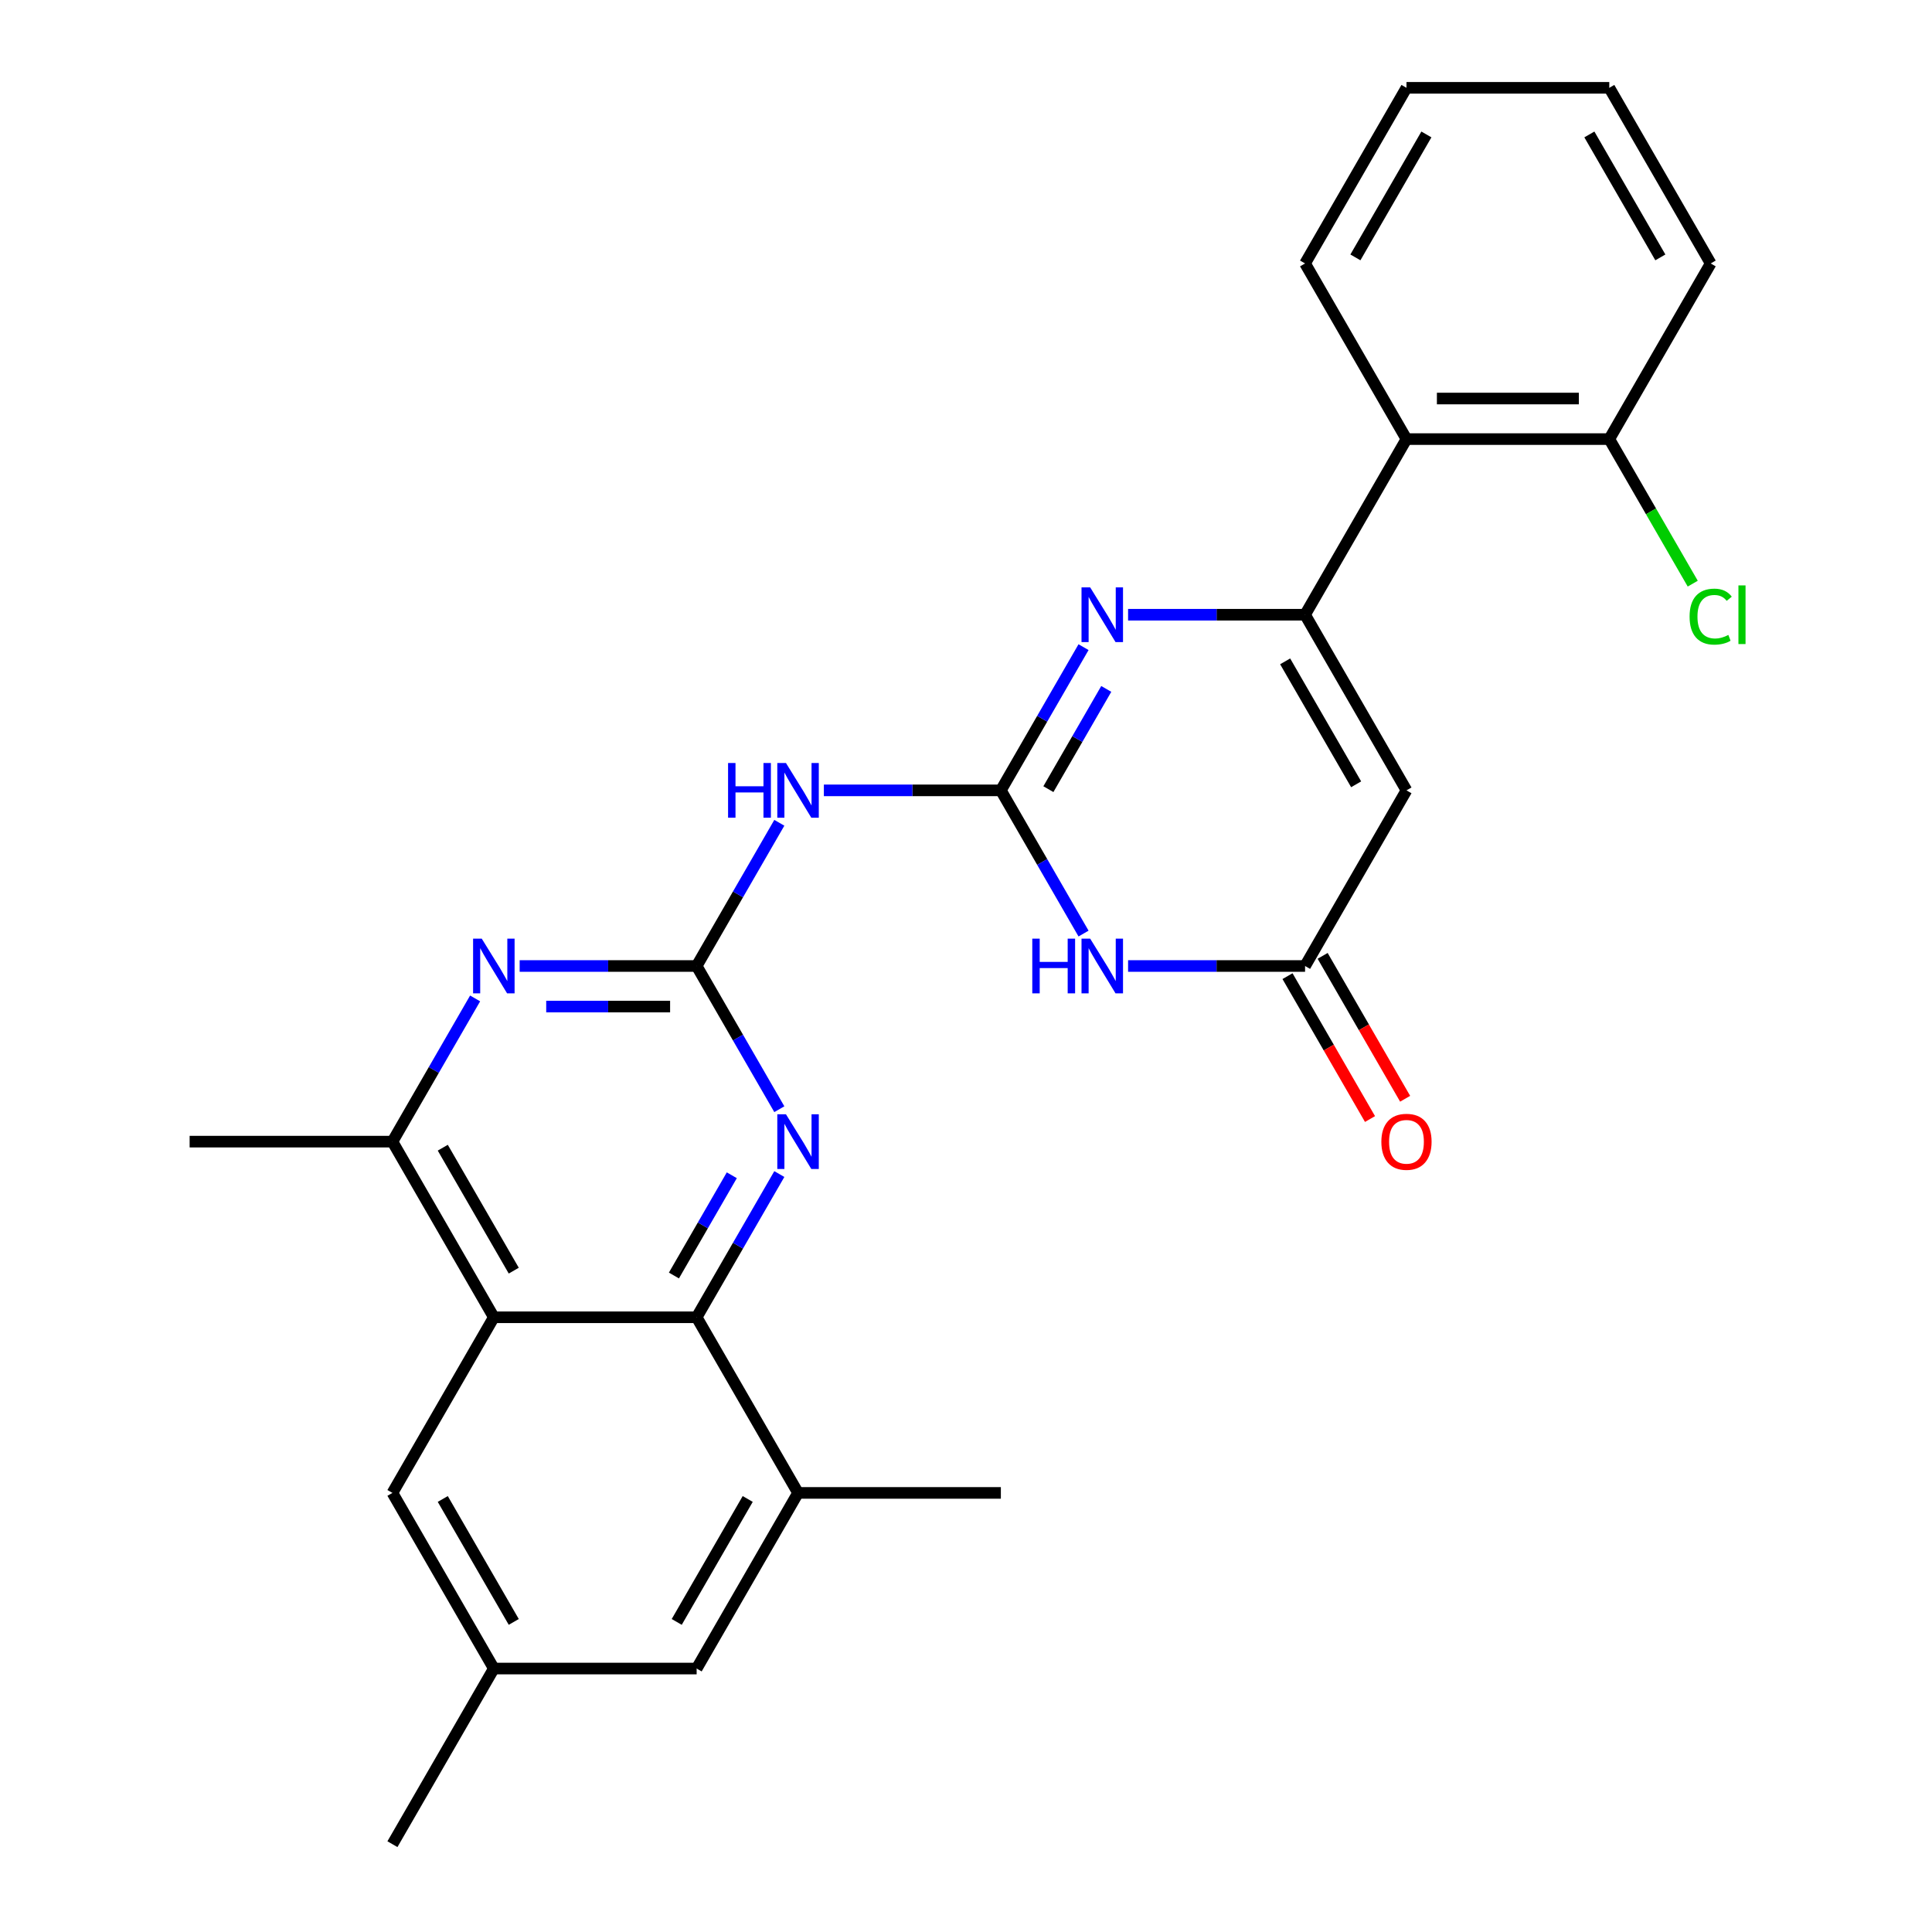 <?xml version='1.0' encoding='iso-8859-1'?>
<svg version='1.1' baseProfile='full'
              xmlns='http://www.w3.org/2000/svg'
                      xmlns:rdkit='http://www.rdkit.org/xml'
                      xmlns:xlink='http://www.w3.org/1999/xlink'
                  xml:space='preserve'
width='1000px' height='1000px' viewBox='0 0 1000 1000'>
<!-- END OF HEADER -->
<rect style='opacity:1.0;fill:#FFFFFF;stroke:none' width='1000' height='1000' x='0' y='0'> </rect>
<path class='bond-1' d='M 518.043,409.091 L 539.441,372.029' style='fill:none;fill-rule:evenodd;stroke:#000000;stroke-width:6px;stroke-linecap:butt;stroke-linejoin:miter;stroke-opacity:1' />
<path class='bond-1' d='M 539.441,372.029 L 560.839,334.966' style='fill:none;fill-rule:evenodd;stroke:#0000FF;stroke-width:6px;stroke-linecap:butt;stroke-linejoin:miter;stroke-opacity:1' />
<path class='bond-1' d='M 542.644,408.469 L 557.623,382.526' style='fill:none;fill-rule:evenodd;stroke:#000000;stroke-width:6px;stroke-linecap:butt;stroke-linejoin:miter;stroke-opacity:1' />
<path class='bond-1' d='M 557.623,382.526 L 572.602,356.582' style='fill:none;fill-rule:evenodd;stroke:#0000FF;stroke-width:6px;stroke-linecap:butt;stroke-linejoin:miter;stroke-opacity:1' />
<path class='bond-3' d='M 518.043,409.091 L 539.441,446.153' style='fill:none;fill-rule:evenodd;stroke:#000000;stroke-width:6px;stroke-linecap:butt;stroke-linejoin:miter;stroke-opacity:1' />
<path class='bond-3' d='M 539.441,446.153 L 560.839,483.216' style='fill:none;fill-rule:evenodd;stroke:#0000FF;stroke-width:6px;stroke-linecap:butt;stroke-linejoin:miter;stroke-opacity:1' />
<path class='bond-5' d='M 518.043,409.091 L 472.239,409.091' style='fill:none;fill-rule:evenodd;stroke:#000000;stroke-width:6px;stroke-linecap:butt;stroke-linejoin:miter;stroke-opacity:1' />
<path class='bond-5' d='M 472.239,409.091 L 426.435,409.091' style='fill:none;fill-rule:evenodd;stroke:#0000FF;stroke-width:6px;stroke-linecap:butt;stroke-linejoin:miter;stroke-opacity:1' />
<path class='bond-0' d='M 675.502,318.182 L 629.698,318.182' style='fill:none;fill-rule:evenodd;stroke:#000000;stroke-width:6px;stroke-linecap:butt;stroke-linejoin:miter;stroke-opacity:1' />
<path class='bond-0' d='M 629.698,318.182 L 583.894,318.182' style='fill:none;fill-rule:evenodd;stroke:#0000FF;stroke-width:6px;stroke-linecap:butt;stroke-linejoin:miter;stroke-opacity:1' />
<path class='bond-11' d='M 675.502,318.182 L 727.989,227.273' style='fill:none;fill-rule:evenodd;stroke:#000000;stroke-width:6px;stroke-linecap:butt;stroke-linejoin:miter;stroke-opacity:1' />
<path class='bond-27' d='M 675.502,318.182 L 727.989,409.091' style='fill:none;fill-rule:evenodd;stroke:#000000;stroke-width:6px;stroke-linecap:butt;stroke-linejoin:miter;stroke-opacity:1' />
<path class='bond-27' d='M 665.193,342.315 L 701.934,405.952' style='fill:none;fill-rule:evenodd;stroke:#000000;stroke-width:6px;stroke-linecap:butt;stroke-linejoin:miter;stroke-opacity:1' />
<path class='bond-2' d='M 360.584,500 L 381.982,462.938' style='fill:none;fill-rule:evenodd;stroke:#000000;stroke-width:6px;stroke-linecap:butt;stroke-linejoin:miter;stroke-opacity:1' />
<path class='bond-2' d='M 381.982,462.938 L 403.38,425.875' style='fill:none;fill-rule:evenodd;stroke:#0000FF;stroke-width:6px;stroke-linecap:butt;stroke-linejoin:miter;stroke-opacity:1' />
<path class='bond-9' d='M 360.584,500 L 381.982,537.062' style='fill:none;fill-rule:evenodd;stroke:#000000;stroke-width:6px;stroke-linecap:butt;stroke-linejoin:miter;stroke-opacity:1' />
<path class='bond-9' d='M 381.982,537.062 L 403.38,574.125' style='fill:none;fill-rule:evenodd;stroke:#0000FF;stroke-width:6px;stroke-linecap:butt;stroke-linejoin:miter;stroke-opacity:1' />
<path class='bond-10' d='M 360.584,500 L 314.78,500' style='fill:none;fill-rule:evenodd;stroke:#000000;stroke-width:6px;stroke-linecap:butt;stroke-linejoin:miter;stroke-opacity:1' />
<path class='bond-10' d='M 314.78,500 L 268.976,500' style='fill:none;fill-rule:evenodd;stroke:#0000FF;stroke-width:6px;stroke-linecap:butt;stroke-linejoin:miter;stroke-opacity:1' />
<path class='bond-10' d='M 346.843,520.995 L 314.78,520.995' style='fill:none;fill-rule:evenodd;stroke:#000000;stroke-width:6px;stroke-linecap:butt;stroke-linejoin:miter;stroke-opacity:1' />
<path class='bond-10' d='M 314.78,520.995 L 282.717,520.995' style='fill:none;fill-rule:evenodd;stroke:#0000FF;stroke-width:6px;stroke-linecap:butt;stroke-linejoin:miter;stroke-opacity:1' />
<path class='bond-8' d='M 583.894,500 L 629.698,500' style='fill:none;fill-rule:evenodd;stroke:#0000FF;stroke-width:6px;stroke-linecap:butt;stroke-linejoin:miter;stroke-opacity:1' />
<path class='bond-8' d='M 629.698,500 L 675.502,500' style='fill:none;fill-rule:evenodd;stroke:#000000;stroke-width:6px;stroke-linecap:butt;stroke-linejoin:miter;stroke-opacity:1' />
<path class='bond-4' d='M 727.989,409.091 L 675.502,500' style='fill:none;fill-rule:evenodd;stroke:#000000;stroke-width:6px;stroke-linecap:butt;stroke-linejoin:miter;stroke-opacity:1' />
<path class='bond-6' d='M 255.611,681.818 L 203.125,590.909' style='fill:none;fill-rule:evenodd;stroke:#000000;stroke-width:6px;stroke-linecap:butt;stroke-linejoin:miter;stroke-opacity:1' />
<path class='bond-6' d='M 265.92,657.685 L 229.18,594.048' style='fill:none;fill-rule:evenodd;stroke:#000000;stroke-width:6px;stroke-linecap:butt;stroke-linejoin:miter;stroke-opacity:1' />
<path class='bond-14' d='M 255.611,681.818 L 203.125,772.727' style='fill:none;fill-rule:evenodd;stroke:#000000;stroke-width:6px;stroke-linecap:butt;stroke-linejoin:miter;stroke-opacity:1' />
<path class='bond-28' d='M 255.611,681.818 L 360.584,681.818' style='fill:none;fill-rule:evenodd;stroke:#000000;stroke-width:6px;stroke-linecap:butt;stroke-linejoin:miter;stroke-opacity:1' />
<path class='bond-7' d='M 360.584,681.818 L 381.982,644.756' style='fill:none;fill-rule:evenodd;stroke:#000000;stroke-width:6px;stroke-linecap:butt;stroke-linejoin:miter;stroke-opacity:1' />
<path class='bond-7' d='M 381.982,644.756 L 403.38,607.693' style='fill:none;fill-rule:evenodd;stroke:#0000FF;stroke-width:6px;stroke-linecap:butt;stroke-linejoin:miter;stroke-opacity:1' />
<path class='bond-7' d='M 348.822,660.202 L 363.8,634.259' style='fill:none;fill-rule:evenodd;stroke:#000000;stroke-width:6px;stroke-linecap:butt;stroke-linejoin:miter;stroke-opacity:1' />
<path class='bond-7' d='M 363.8,634.259 L 378.779,608.315' style='fill:none;fill-rule:evenodd;stroke:#0000FF;stroke-width:6px;stroke-linecap:butt;stroke-linejoin:miter;stroke-opacity:1' />
<path class='bond-13' d='M 360.584,681.818 L 413.07,772.727' style='fill:none;fill-rule:evenodd;stroke:#000000;stroke-width:6px;stroke-linecap:butt;stroke-linejoin:miter;stroke-opacity:1' />
<path class='bond-17' d='M 666.411,505.249 L 687.763,542.231' style='fill:none;fill-rule:evenodd;stroke:#000000;stroke-width:6px;stroke-linecap:butt;stroke-linejoin:miter;stroke-opacity:1' />
<path class='bond-17' d='M 687.763,542.231 L 709.115,579.213' style='fill:none;fill-rule:evenodd;stroke:#FF0000;stroke-width:6px;stroke-linecap:butt;stroke-linejoin:miter;stroke-opacity:1' />
<path class='bond-17' d='M 684.593,494.751 L 705.945,531.734' style='fill:none;fill-rule:evenodd;stroke:#000000;stroke-width:6px;stroke-linecap:butt;stroke-linejoin:miter;stroke-opacity:1' />
<path class='bond-17' d='M 705.945,531.734 L 727.297,568.716' style='fill:none;fill-rule:evenodd;stroke:#FF0000;stroke-width:6px;stroke-linecap:butt;stroke-linejoin:miter;stroke-opacity:1' />
<path class='bond-12' d='M 245.921,516.784 L 224.523,553.847' style='fill:none;fill-rule:evenodd;stroke:#0000FF;stroke-width:6px;stroke-linecap:butt;stroke-linejoin:miter;stroke-opacity:1' />
<path class='bond-12' d='M 224.523,553.847 L 203.125,590.909' style='fill:none;fill-rule:evenodd;stroke:#000000;stroke-width:6px;stroke-linecap:butt;stroke-linejoin:miter;stroke-opacity:1' />
<path class='bond-16' d='M 727.989,227.273 L 832.962,227.273' style='fill:none;fill-rule:evenodd;stroke:#000000;stroke-width:6px;stroke-linecap:butt;stroke-linejoin:miter;stroke-opacity:1' />
<path class='bond-16' d='M 743.735,206.278 L 817.216,206.278' style='fill:none;fill-rule:evenodd;stroke:#000000;stroke-width:6px;stroke-linecap:butt;stroke-linejoin:miter;stroke-opacity:1' />
<path class='bond-20' d='M 727.989,227.273 L 675.502,136.364' style='fill:none;fill-rule:evenodd;stroke:#000000;stroke-width:6px;stroke-linecap:butt;stroke-linejoin:miter;stroke-opacity:1' />
<path class='bond-21' d='M 203.125,590.909 L 98.152,590.909' style='fill:none;fill-rule:evenodd;stroke:#000000;stroke-width:6px;stroke-linecap:butt;stroke-linejoin:miter;stroke-opacity:1' />
<path class='bond-15' d='M 413.07,772.727 L 360.584,863.636' style='fill:none;fill-rule:evenodd;stroke:#000000;stroke-width:6px;stroke-linecap:butt;stroke-linejoin:miter;stroke-opacity:1' />
<path class='bond-15' d='M 387.016,775.866 L 350.275,839.503' style='fill:none;fill-rule:evenodd;stroke:#000000;stroke-width:6px;stroke-linecap:butt;stroke-linejoin:miter;stroke-opacity:1' />
<path class='bond-22' d='M 413.07,772.727 L 518.043,772.727' style='fill:none;fill-rule:evenodd;stroke:#000000;stroke-width:6px;stroke-linecap:butt;stroke-linejoin:miter;stroke-opacity:1' />
<path class='bond-18' d='M 203.125,772.727 L 255.611,863.636' style='fill:none;fill-rule:evenodd;stroke:#000000;stroke-width:6px;stroke-linecap:butt;stroke-linejoin:miter;stroke-opacity:1' />
<path class='bond-18' d='M 229.18,775.866 L 265.92,839.503' style='fill:none;fill-rule:evenodd;stroke:#000000;stroke-width:6px;stroke-linecap:butt;stroke-linejoin:miter;stroke-opacity:1' />
<path class='bond-30' d='M 360.584,863.636 L 255.611,863.636' style='fill:none;fill-rule:evenodd;stroke:#000000;stroke-width:6px;stroke-linecap:butt;stroke-linejoin:miter;stroke-opacity:1' />
<path class='bond-19' d='M 832.962,227.273 L 854.562,264.685' style='fill:none;fill-rule:evenodd;stroke:#000000;stroke-width:6px;stroke-linecap:butt;stroke-linejoin:miter;stroke-opacity:1' />
<path class='bond-19' d='M 854.562,264.685 L 876.162,302.097' style='fill:none;fill-rule:evenodd;stroke:#00CC00;stroke-width:6px;stroke-linecap:butt;stroke-linejoin:miter;stroke-opacity:1' />
<path class='bond-23' d='M 832.962,227.273 L 885.448,136.364' style='fill:none;fill-rule:evenodd;stroke:#000000;stroke-width:6px;stroke-linecap:butt;stroke-linejoin:miter;stroke-opacity:1' />
<path class='bond-24' d='M 255.611,863.636 L 203.125,954.545' style='fill:none;fill-rule:evenodd;stroke:#000000;stroke-width:6px;stroke-linecap:butt;stroke-linejoin:miter;stroke-opacity:1' />
<path class='bond-25' d='M 675.502,136.364 L 727.989,45.455' style='fill:none;fill-rule:evenodd;stroke:#000000;stroke-width:6px;stroke-linecap:butt;stroke-linejoin:miter;stroke-opacity:1' />
<path class='bond-25' d='M 701.557,133.225 L 738.298,69.588' style='fill:none;fill-rule:evenodd;stroke:#000000;stroke-width:6px;stroke-linecap:butt;stroke-linejoin:miter;stroke-opacity:1' />
<path class='bond-29' d='M 885.448,136.364 L 832.962,45.455' style='fill:none;fill-rule:evenodd;stroke:#000000;stroke-width:6px;stroke-linecap:butt;stroke-linejoin:miter;stroke-opacity:1' />
<path class='bond-29' d='M 859.393,133.225 L 822.653,69.588' style='fill:none;fill-rule:evenodd;stroke:#000000;stroke-width:6px;stroke-linecap:butt;stroke-linejoin:miter;stroke-opacity:1' />
<path class='bond-26' d='M 727.989,45.455 L 832.962,45.455' style='fill:none;fill-rule:evenodd;stroke:#000000;stroke-width:6px;stroke-linecap:butt;stroke-linejoin:miter;stroke-opacity:1' />
<path  class='atom-2' d='M 564.27 304.022
L 573.55 319.022
Q 574.47 320.502, 575.95 323.182
Q 577.43 325.862, 577.51 326.022
L 577.51 304.022
L 581.27 304.022
L 581.27 332.342
L 577.39 332.342
L 567.43 315.942
Q 566.27 314.022, 565.03 311.822
Q 563.83 309.622, 563.47 308.942
L 563.47 332.342
L 559.79 332.342
L 559.79 304.022
L 564.27 304.022
' fill='#0000FF'/>
<path  class='atom-4' d='M 534.31 485.84
L 538.15 485.84
L 538.15 497.88
L 552.63 497.88
L 552.63 485.84
L 556.47 485.84
L 556.47 514.16
L 552.63 514.16
L 552.63 501.08
L 538.15 501.08
L 538.15 514.16
L 534.31 514.16
L 534.31 485.84
' fill='#0000FF'/>
<path  class='atom-4' d='M 564.27 485.84
L 573.55 500.84
Q 574.47 502.32, 575.95 505
Q 577.43 507.68, 577.51 507.84
L 577.51 485.84
L 581.27 485.84
L 581.27 514.16
L 577.39 514.16
L 567.43 497.76
Q 566.27 495.84, 565.03 493.64
Q 563.83 491.44, 563.47 490.76
L 563.47 514.16
L 559.79 514.16
L 559.79 485.84
L 564.27 485.84
' fill='#0000FF'/>
<path  class='atom-6' d='M 376.85 394.931
L 380.69 394.931
L 380.69 406.971
L 395.17 406.971
L 395.17 394.931
L 399.01 394.931
L 399.01 423.251
L 395.17 423.251
L 395.17 410.171
L 380.69 410.171
L 380.69 423.251
L 376.85 423.251
L 376.85 394.931
' fill='#0000FF'/>
<path  class='atom-6' d='M 406.81 394.931
L 416.09 409.931
Q 417.01 411.411, 418.49 414.091
Q 419.97 416.771, 420.05 416.931
L 420.05 394.931
L 423.81 394.931
L 423.81 423.251
L 419.93 423.251
L 409.97 406.851
Q 408.81 404.931, 407.57 402.731
Q 406.37 400.531, 406.01 399.851
L 406.01 423.251
L 402.33 423.251
L 402.33 394.931
L 406.81 394.931
' fill='#0000FF'/>
<path  class='atom-10' d='M 406.81 576.749
L 416.09 591.749
Q 417.01 593.229, 418.49 595.909
Q 419.97 598.589, 420.05 598.749
L 420.05 576.749
L 423.81 576.749
L 423.81 605.069
L 419.93 605.069
L 409.97 588.669
Q 408.81 586.749, 407.57 584.549
Q 406.37 582.349, 406.01 581.669
L 406.01 605.069
L 402.33 605.069
L 402.33 576.749
L 406.81 576.749
' fill='#0000FF'/>
<path  class='atom-11' d='M 249.351 485.84
L 258.631 500.84
Q 259.551 502.32, 261.031 505
Q 262.511 507.68, 262.591 507.84
L 262.591 485.84
L 266.351 485.84
L 266.351 514.16
L 262.471 514.16
L 252.511 497.76
Q 251.351 495.84, 250.111 493.64
Q 248.911 491.44, 248.551 490.76
L 248.551 514.16
L 244.871 514.16
L 244.871 485.84
L 249.351 485.84
' fill='#0000FF'/>
<path  class='atom-18' d='M 714.989 590.989
Q 714.989 584.189, 718.349 580.389
Q 721.709 576.589, 727.989 576.589
Q 734.269 576.589, 737.629 580.389
Q 740.989 584.189, 740.989 590.989
Q 740.989 597.869, 737.589 601.789
Q 734.189 605.669, 727.989 605.669
Q 721.749 605.669, 718.349 601.789
Q 714.989 597.909, 714.989 590.989
M 727.989 602.469
Q 732.309 602.469, 734.629 599.589
Q 736.989 596.669, 736.989 590.989
Q 736.989 585.429, 734.629 582.629
Q 732.309 579.789, 727.989 579.789
Q 723.669 579.789, 721.309 582.589
Q 718.989 585.389, 718.989 590.989
Q 718.989 596.709, 721.309 599.589
Q 723.669 602.469, 727.989 602.469
' fill='#FF0000'/>
<path  class='atom-20' d='M 874.528 319.162
Q 874.528 312.122, 877.808 308.442
Q 881.128 304.722, 887.408 304.722
Q 893.248 304.722, 896.368 308.842
L 893.728 311.002
Q 891.448 308.002, 887.408 308.002
Q 883.128 308.002, 880.848 310.882
Q 878.608 313.722, 878.608 319.162
Q 878.608 324.762, 880.928 327.642
Q 883.288 330.522, 887.848 330.522
Q 890.968 330.522, 894.608 328.642
L 895.728 331.642
Q 894.248 332.602, 892.008 333.162
Q 889.768 333.722, 887.288 333.722
Q 881.128 333.722, 877.808 329.962
Q 874.528 326.202, 874.528 319.162
' fill='#00CC00'/>
<path  class='atom-20' d='M 899.808 303.002
L 903.488 303.002
L 903.488 333.362
L 899.808 333.362
L 899.808 303.002
' fill='#00CC00'/>
</svg>
